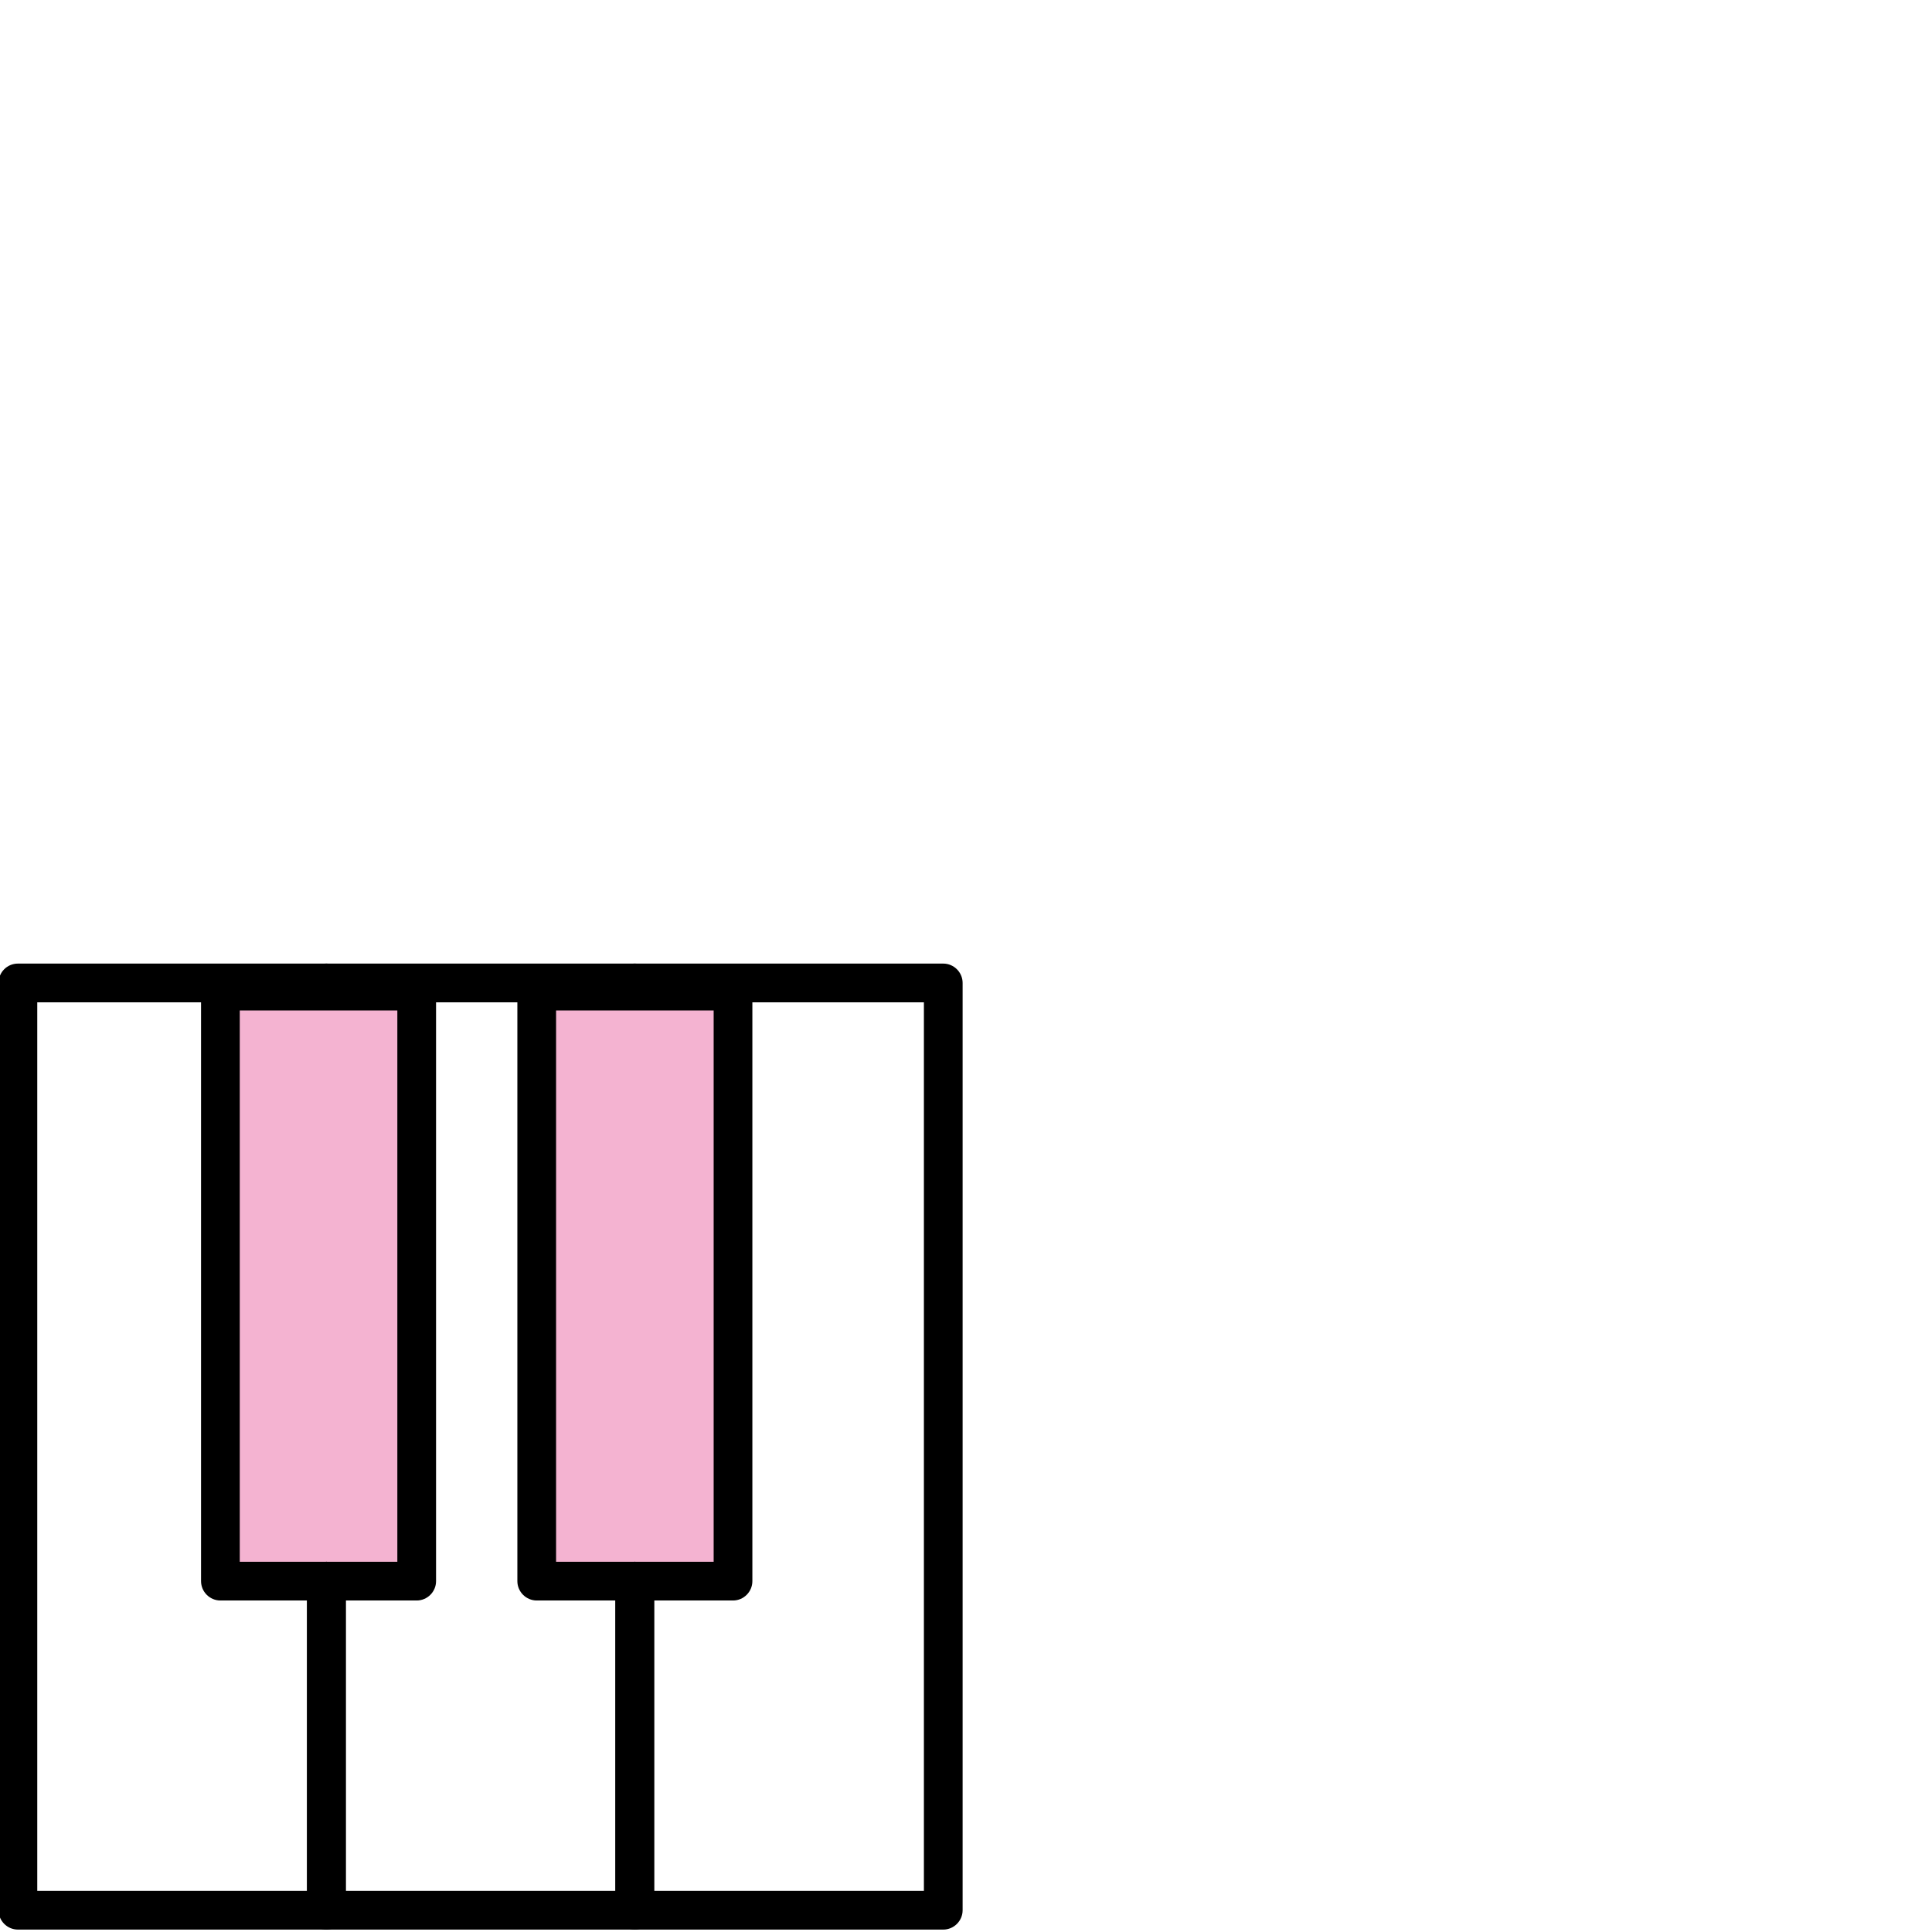 <?xml version="1.0" encoding="UTF-8"?>
<svg xmlns="http://www.w3.org/2000/svg" xmlns:xlink="http://www.w3.org/1999/xlink" width="80px" height="80px" viewBox="0 0 80 80" version="1.1">
  <title>Artboard Copy 4</title>
  <g id="Artboard-Copy-4" stroke="none" stroke-width="1" fill="none" fill-rule="evenodd">
    <g id="sb_musicschool_colour" transform="translate(-0.06, 39.9)" fill-rule="nonzero">
      <rect id="Rectangle" fill="#F4B3D1" x="21.972" y="1.074" width="8.128" height="24.433"></rect>
      <rect id="Rectangle" fill="#F4B3D1" x="9.347" y="1.074" width="8.128" height="24.433"></rect>
      <path d="M13.571,40 L0.802,40 C0.361,40 2.13024043e-15,39.639 2.13024043e-15,39.198 L2.13024043e-15,0.802 C2.13024043e-15,0.361 0.353,0 0.802,0 L13.579,0 C14.02,0 14.381,0.361 14.381,0.802 C14.381,1.242 14.02,1.603 13.579,1.603 L1.603,1.603 L1.603,38.397 L12.778,38.397 L12.778,25.571 C12.778,25.13 13.138,24.77 13.579,24.77 C14.02,24.77 14.381,25.13 14.381,25.571 L14.381,39.198 C14.381,39.639 14.02,40 13.579,40 L13.571,40 Z" id="Path" fill="#000000"></path>
      <path d="M26.349,1.603 L13.571,1.603 C13.13,1.603 12.77,1.242 12.77,0.802 C12.77,0.361 13.13,0 13.571,0 L26.349,0 C26.79,0 27.15,0.361 27.15,0.802 C27.15,1.242 26.79,1.603 26.349,1.603 Z" id="Path" fill="#000000"></path>
      <path d="M26.349,40 L13.571,40 C13.13,40 12.77,39.639 12.77,39.198 L12.77,25.571 C12.77,25.13 13.13,24.77 13.571,24.77 C14.012,24.77 14.373,25.13 14.373,25.571 L14.373,38.397 L25.547,38.397 L25.547,25.571 C25.547,25.13 25.908,24.77 26.349,24.77 C26.79,24.77 27.15,25.13 27.15,25.571 L27.15,39.198 C27.15,39.639 26.79,40 26.349,40 Z" id="Path" fill="#000000"></path>
      <path d="M39.118,40 L26.341,40 C25.9,40 25.539,39.639 25.539,39.198 L25.539,25.571 C25.539,25.13 25.9,24.77 26.341,24.77 C26.782,24.77 27.142,25.13 27.142,25.571 L27.142,38.397 L38.317,38.397 L38.317,1.603 L26.341,1.603 C25.9,1.603 25.539,1.242 25.539,0.802 C25.539,0.361 25.9,0 26.341,0 L39.118,0 C39.559,0 39.92,0.361 39.92,0.802 L39.92,39.198 C39.92,39.639 39.559,40 39.118,40 Z" id="Path" fill="#000000"></path>
      <path d="M30.413,26.373 L22.285,26.373 C21.844,26.373 21.483,26.012 21.483,25.571 L21.483,1.138 C21.483,0.697 21.844,0.337 22.285,0.337 L30.413,0.337 C30.854,0.337 31.214,0.697 31.214,1.138 L31.214,25.571 C31.214,26.012 30.854,26.373 30.413,26.373 Z M23.086,24.77 L29.611,24.77 L29.611,1.94 L23.086,1.94 L23.086,24.77 Z" id="Shape" fill="#000000"></path>
      <path d="M17.315,26.373 L9.186,26.373 C8.745,26.373 8.385,26.012 8.385,25.571 L8.385,1.138 C8.385,0.697 8.745,0.337 9.186,0.337 L17.315,0.337 C17.756,0.337 18.116,0.697 18.116,1.138 L18.116,25.571 C18.116,26.012 17.756,26.373 17.315,26.373 Z M9.988,24.77 L16.513,24.77 L16.513,1.94 L9.988,1.94 L9.988,24.77 Z" id="Shape" fill="#000000"></path>
    </g>
  </g>
</svg>
